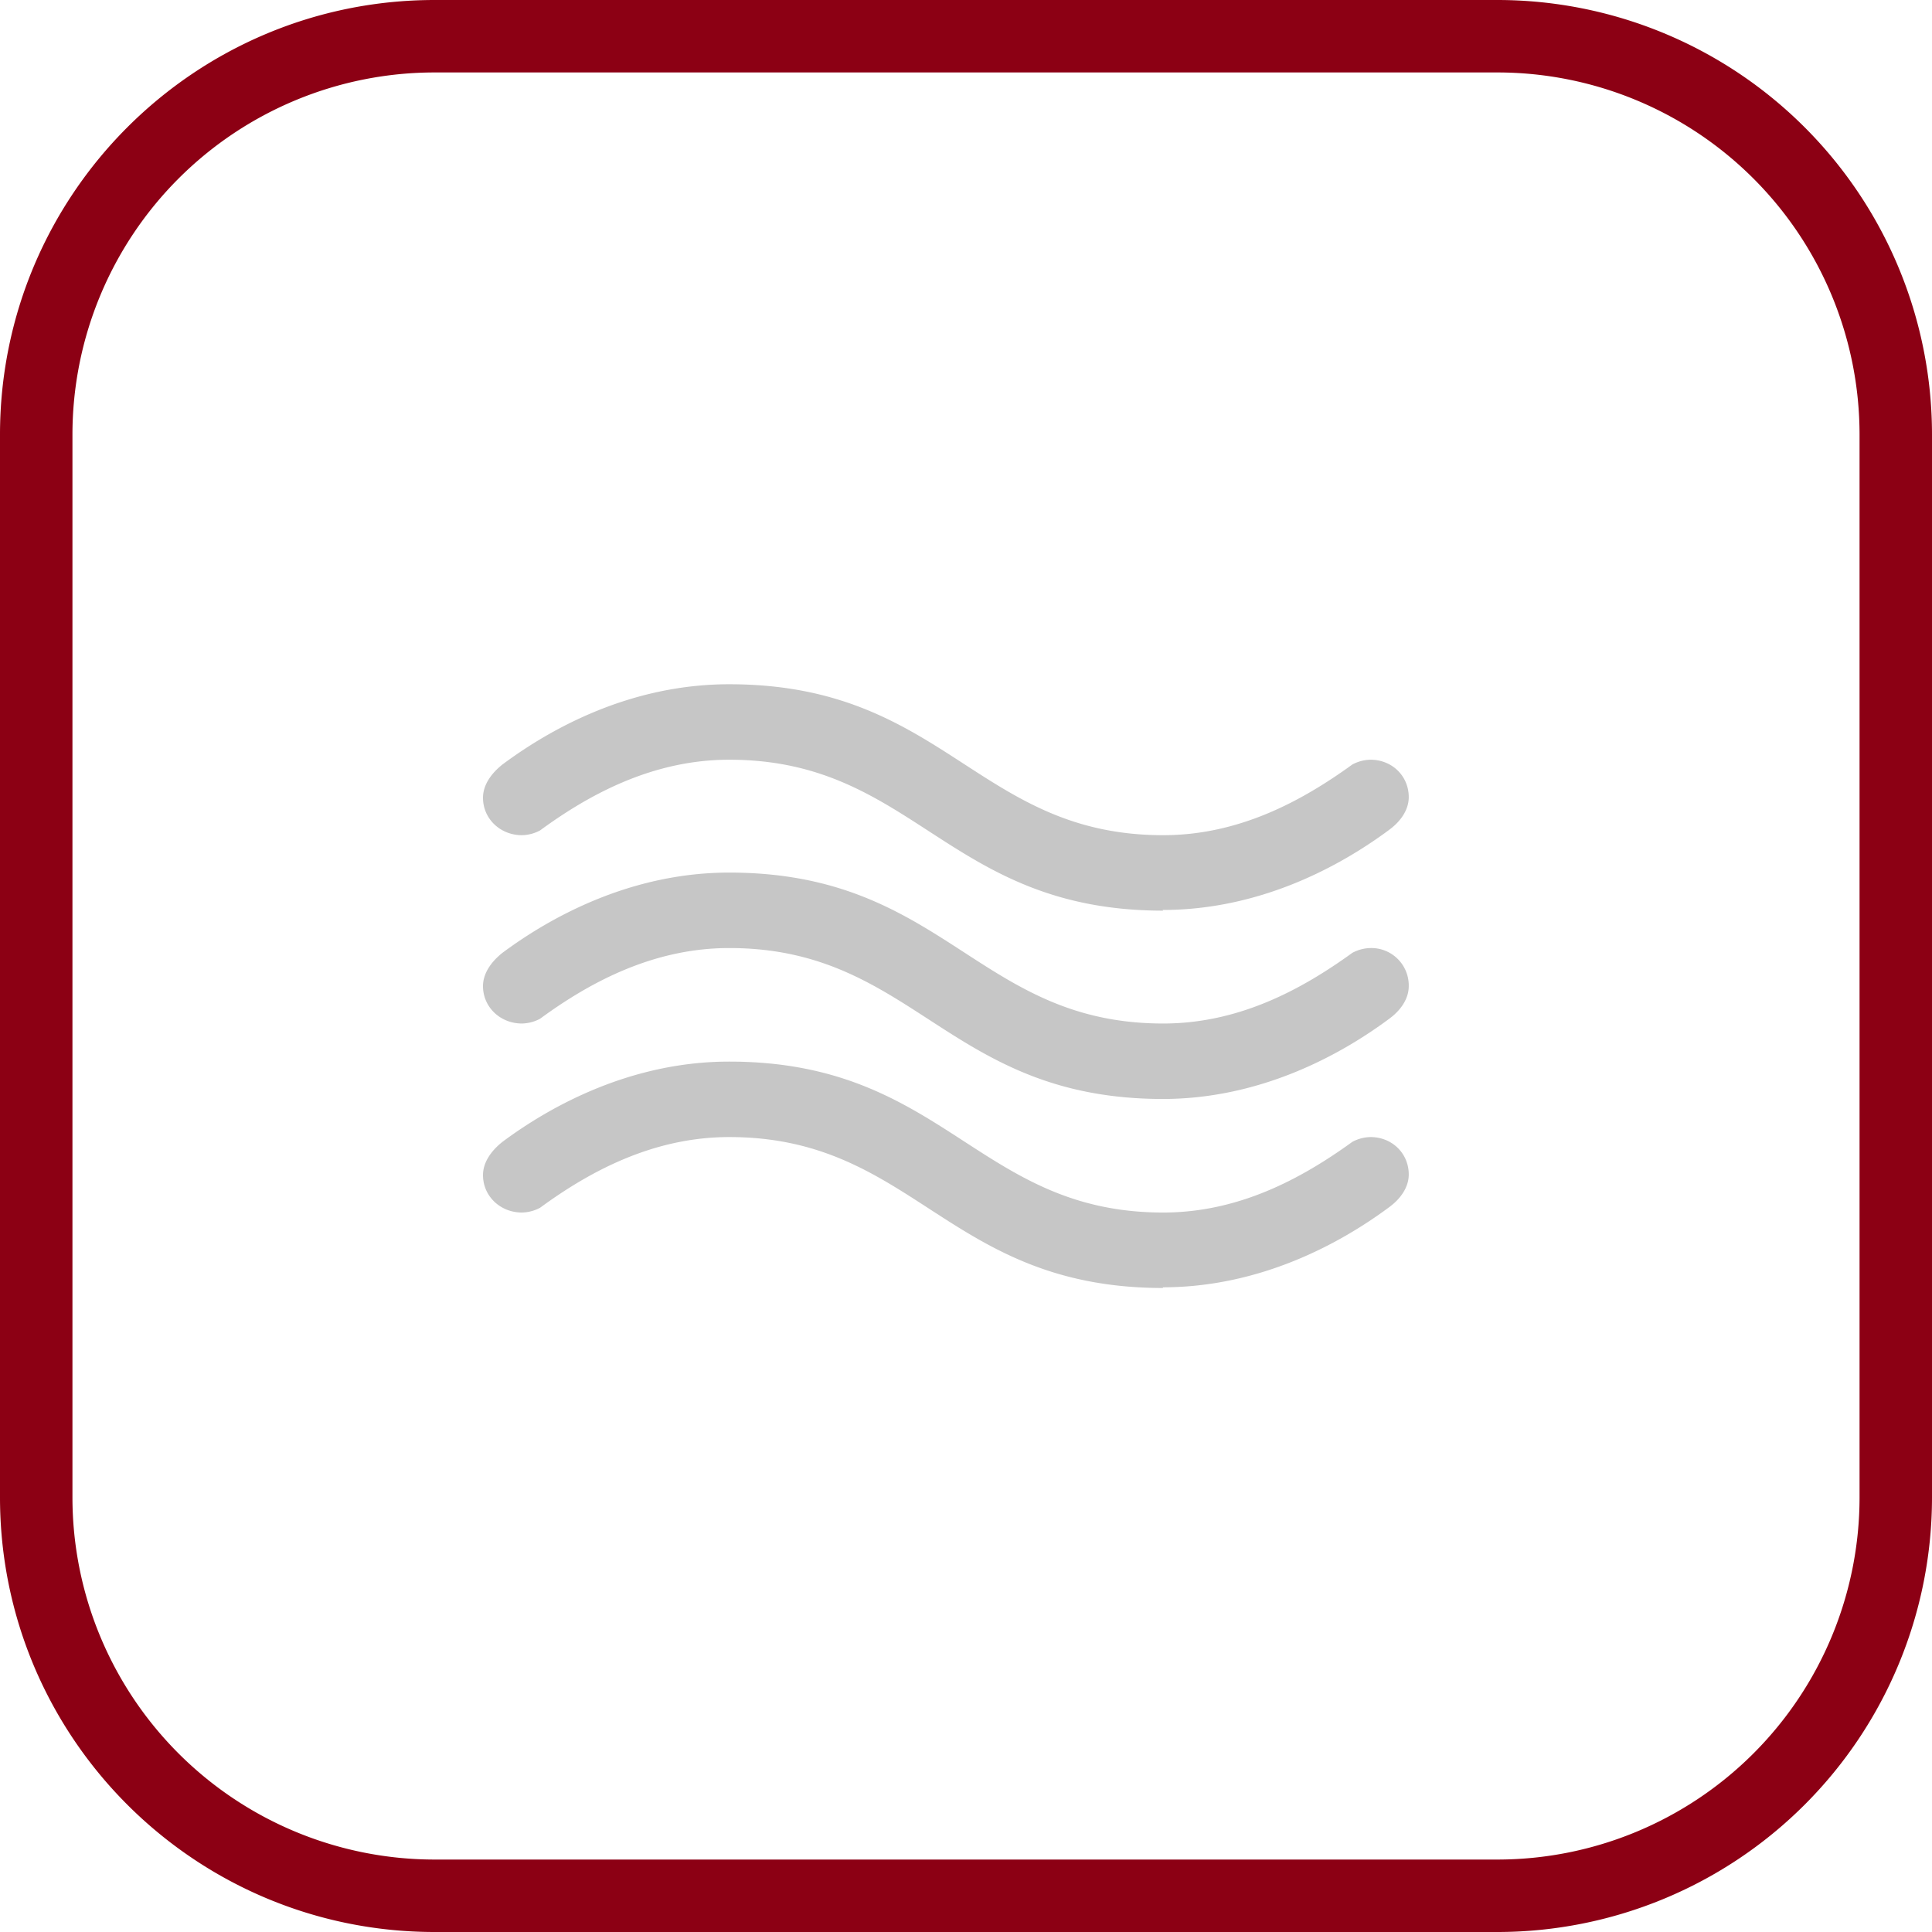 <svg xmlns="http://www.w3.org/2000/svg" width="48" height="48" fill="none" viewBox="0 0 48 48"><path fill="url(#a)" d="M37.2 1.8a9 9 0 0 1 9 9v26.4a9 9 0 0 1-9 9H10.8a9 9 0 0 1-9-9V10.8a9 9 0 0 1 9-9h26.4Zm0-1.8H10.8C4.835 0 0 4.835 0 10.8v26.4C0 43.165 4.835 48 10.8 48h26.4A10.8 10.8 0 0 0 48 37.2V10.8A10.8 10.8 0 0 0 37.2 0Z"/><path fill="#C6C6C6" d="M28.9 22.625c-5.357 0-6.169-3.75-10.783-3.75-1.883 0-3.456.845-4.7 1.757a.994.994 0 0 1-.45.118c-.535 0-.967-.405-.967-.93 0-.32.207-.607.484-.827C13.71 18.081 15.68 17 18.117 17c5.357 0 6.17 3.75 10.783 3.75 1.884 0 3.439-.845 4.7-1.757a.994.994 0 0 1 .45-.118c.535 0 .95.405.95.93 0 .32-.207.607-.484.81-1.227.912-3.214 1.993-5.633 1.993m.017 4.696c-5.357 0-6.169-3.75-10.783-3.75-1.883 0-3.456.845-4.7 1.757a.993.993 0 0 1-.45.118c-.535 0-.967-.405-.967-.929 0-.32.207-.608.484-.828 1.227-.912 3.214-1.993 5.633-1.993 5.357 0 6.17 3.75 10.783 3.75 1.884 0 3.439-.845 4.7-1.757a.993.993 0 0 1 .45-.118.93.93 0 0 1 .95.946c0 .32-.207.608-.484.81-1.227.913-3.214 1.994-5.633 1.994M28.9 32c-5.357 0-6.169-3.75-10.783-3.75-1.883 0-3.456.845-4.7 1.757a.994.994 0 0 1-.45.118c-.535 0-.967-.405-.967-.93 0-.32.207-.607.484-.827 1.227-.912 3.214-1.993 5.633-1.993 5.357 0 6.17 3.75 10.783 3.75 1.884 0 3.439-.845 4.7-1.757a.994.994 0 0 1 .45-.118c.535 0 .95.405.95.93 0 .32-.207.607-.484.81-1.227.912-3.214 1.993-5.633 1.993"/><defs><linearGradient id="a" x1="2400" x2="2400" y1="4800" y2="0" gradientUnits="userSpaceOnUse"><stop stop-color="#8C0014"/><stop offset="1" stop-color="#8C0014"/></linearGradient></defs></svg>